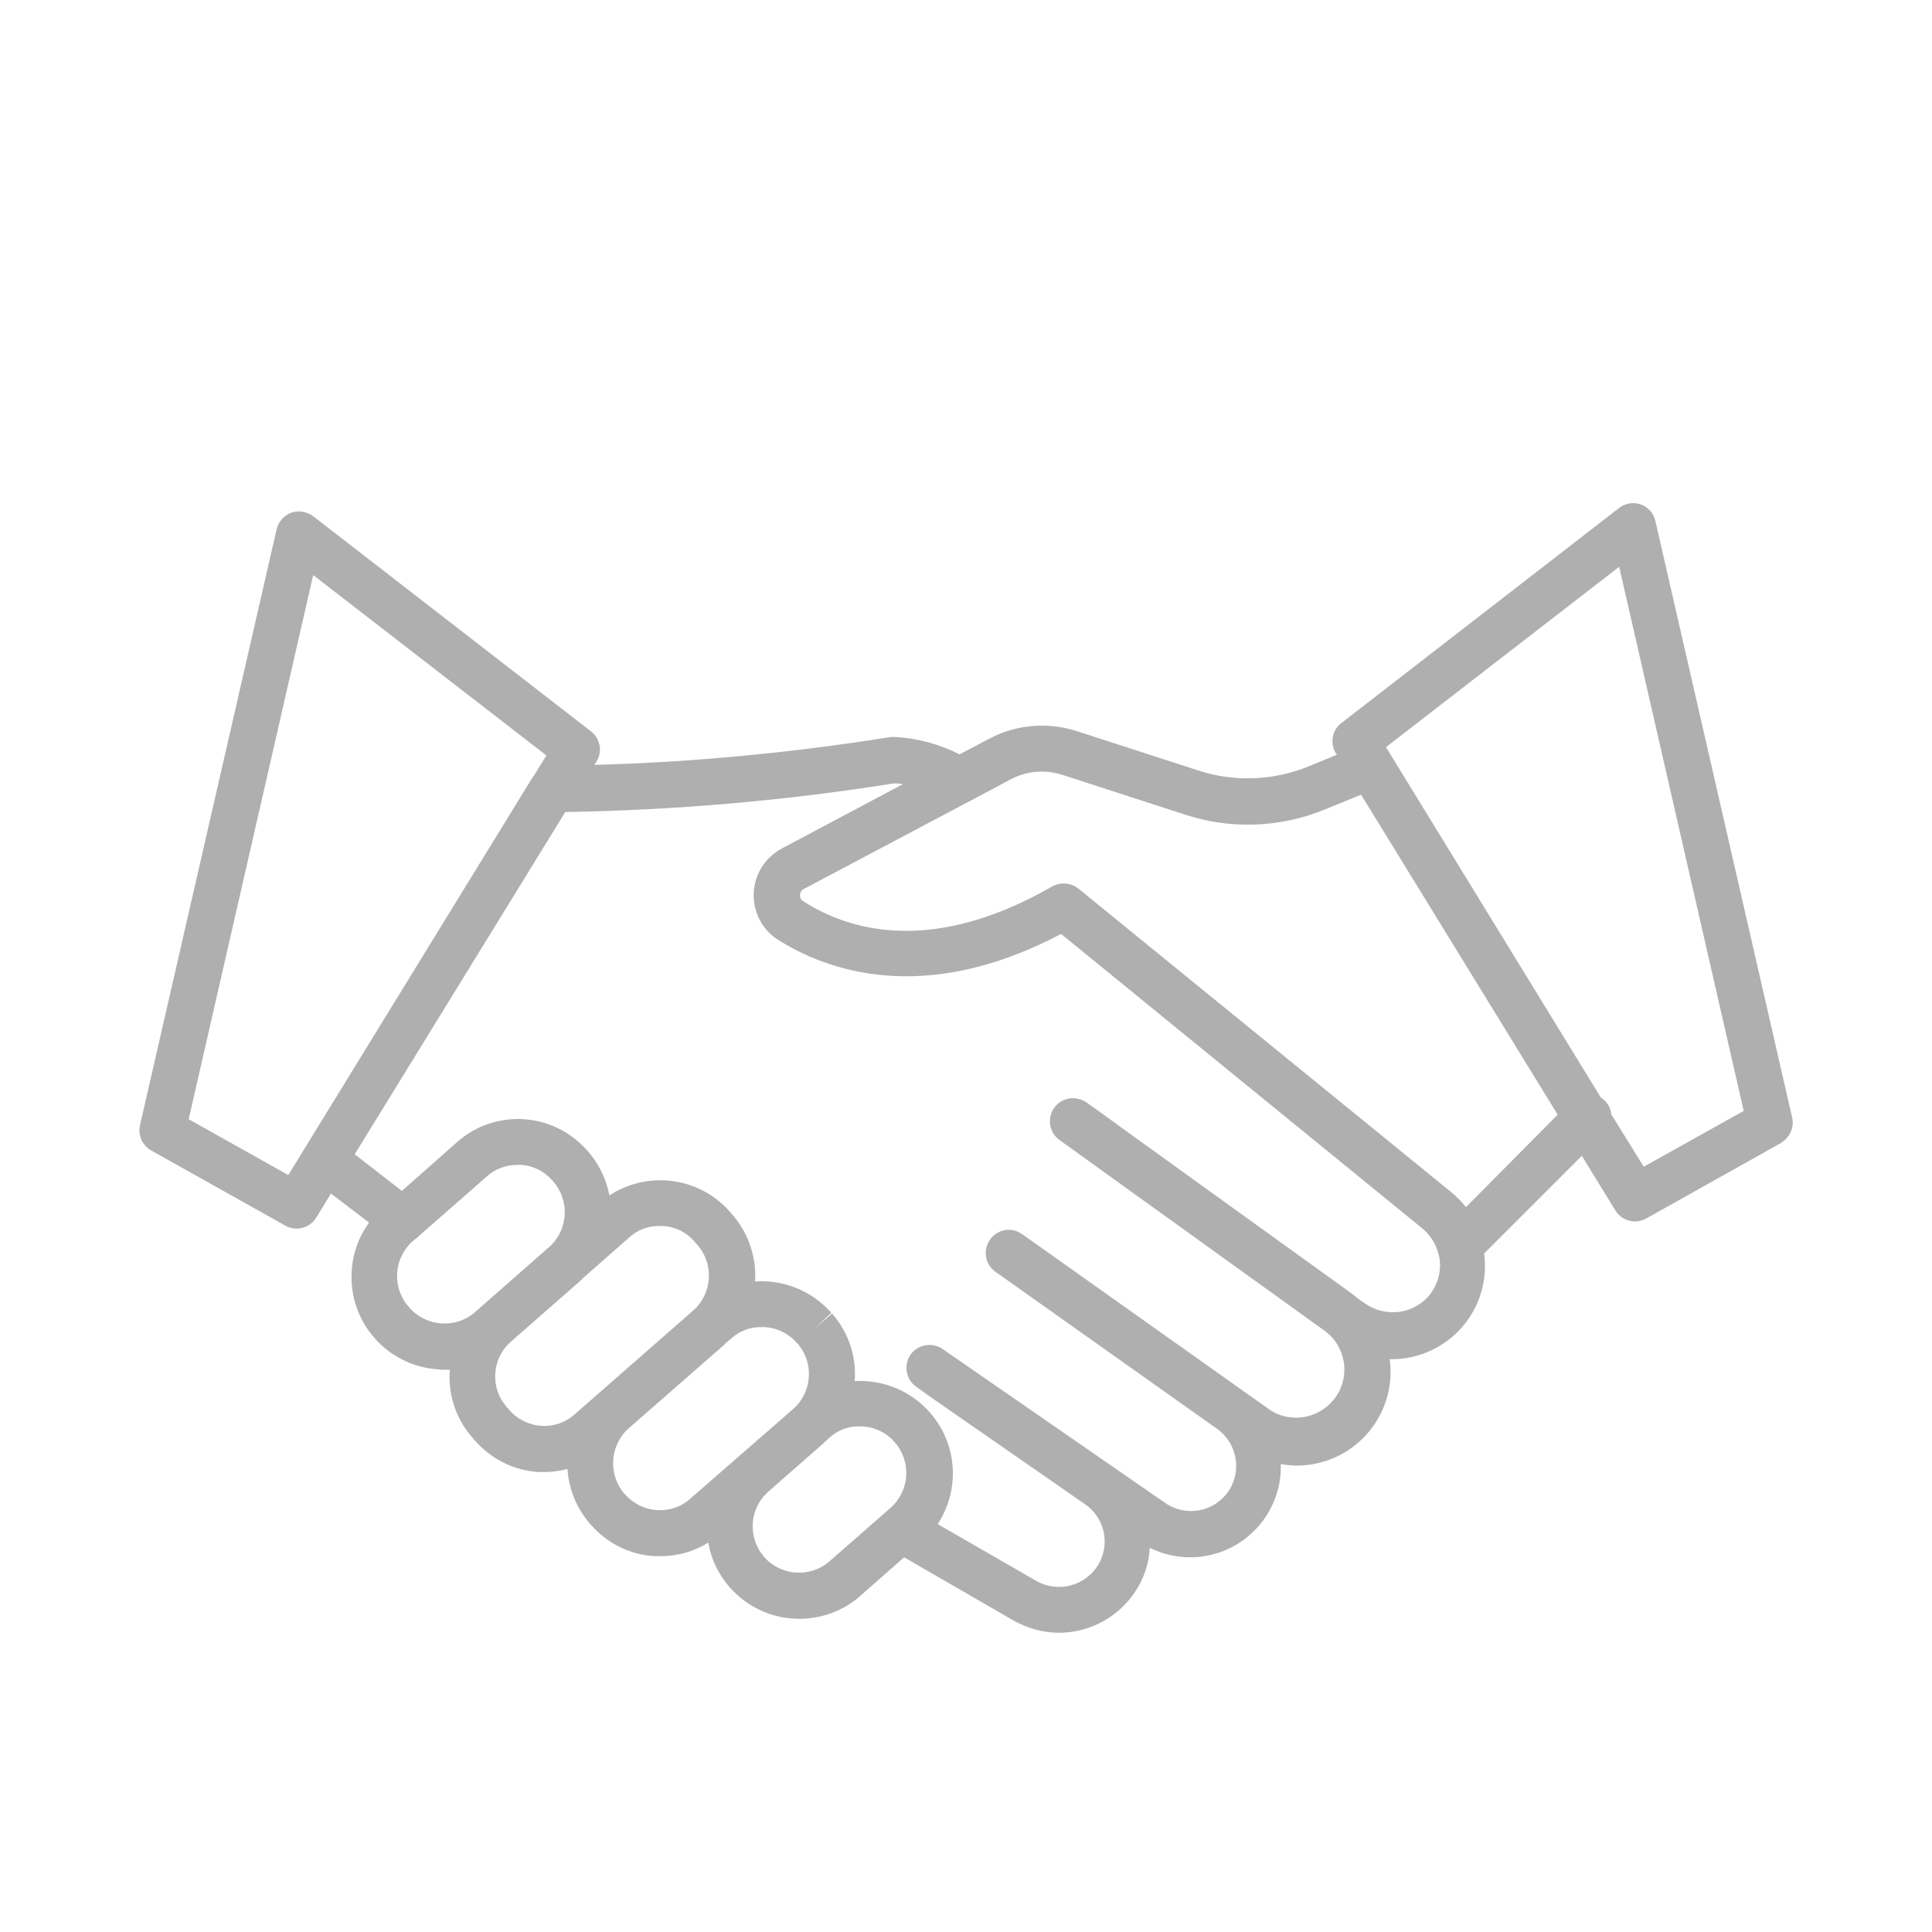 <svg xmlns="http://www.w3.org/2000/svg" xmlns:xlink="http://www.w3.org/1999/xlink" id="Icons" x="0px" y="0px" viewBox="0 0 512 512" style="enable-background:new 0 0 512 512;" xml:space="preserve"><style type="text/css">	.st0{fill:#AFAFAF;}</style><g>	<polygon class="st0" points="280.7,432.6 280.7,432.6 280.7,432.6  "></polygon>	<path class="st0" d="M474.9,296l-36.2-157.9c-0.2-0.9-0.6-1.7-1.1-2.4c-2.1-2.7-5.9-3.1-8.5-1.1l-73.6,57c-2.5,1.9-3.1,5.3-1.5,8  l0.3,0.4l-7.5,3.1c-9.3,3.8-19.7,4.2-29.2,1.1l-32.4-10.5c-7.6-2.4-15.9-1.7-22.9,2l-8,4.2c-5.4-2.7-11.2-4.3-17.2-4.6  c-0.5,0-1.1,0-1.6,0.1c-25.8,4.1-51.9,6.6-78,7.3l0.6-0.9c1.6-2.6,1-6.1-1.5-8l-73.6-57c-0.7-0.5-1.5-0.9-2.4-1.1  c-3.3-0.8-6.5,1.3-7.3,4.6L37.1,298.2c-0.6,2.6,0.6,5.4,3,6.7l35.5,19.9c0.9,0.5,1.9,0.8,3,0.8v0c2.1,0,4.1-1.1,5.2-2.9l3.9-6.4  l10.1,7.7c-2.7,3.7-4.3,8.1-4.6,12.8c-0.9,13.6,9.5,25.3,23,26.1c0.5,0.1,1.1,0.1,1.6,0.1c0.5,0,0.9,0,1.4,0  c-0.5,6.3,1.5,12.9,6,18l0.7,0.8c4.3,4.9,10.3,7.9,16.8,8.3c0.5,0,1.1,0,1.6,0c2.1,0,4.1-0.3,6.1-0.8c0.3,5.3,2.4,10.5,6.2,14.8  c4.3,4.9,10.3,7.9,16.8,8.3c0.5,0,1.1,0,1.6,0c4.5,0,8.9-1.2,12.7-3.6c2,11.5,12.1,20.2,24.1,20.2c5.9,0,11.7-2.1,16.1-6l11.7-10.3  l28.9,16.7c3.7,2.1,7.9,3.3,12.1,3.3c7.9,0,15.4-3.9,19.9-10.4c2.6-3.7,4-7.9,4.2-12.1c3.3,1.6,6.9,2.5,10.6,2.5h0  c1.5,0,3-0.1,4.4-0.4c6.3-1.1,11.9-4.8,15.5-10c3-4.4,4.4-9.4,4.2-14.3c1.4,0.2,2.8,0.4,4.2,0.4l0,0c8,0,15.5-3.8,20.2-10.3  c3.9-5.4,5.3-11.8,4.5-17.9c0.2,0,0.3,0,0.5,0c7.6,0,14.8-3.5,19.5-9.5c4.1-5.3,5.9-11.9,5-18.5l25.9-25.9l8.9,14.5  c1.1,1.8,3.1,2.9,5.2,2.9v0c1,0,2.1-0.3,3-0.8l35.5-19.9C474.4,301.4,475.6,298.7,474.9,296z M76.4,311.4l-26.4-14.8l33-144.2  l61.8,47.8l-3.4,5.5c-0.2,0.2-0.3,0.5-0.5,0.7L76.4,311.4z M108.3,346.3C108.3,346.3,108.3,346.3,108.3,346.3  c-4.5-5.1-4-12.9,1.1-17.4l0.6-0.5c0.5-0.3,1-0.8,1.4-1.2l17.7-15.5c2.2-2,5.1-3,8.1-3c0.3,0,0.5,0,0.8,0c3.3,0.2,6.3,1.7,8.4,4.2  l0.2,0.2c0,0,0,0,0,0c4.5,5.1,4,12.9-1.1,17.4l-19.7,17.3c0,0-0.1,0.1-0.1,0.1C120.6,352.2,112.7,351.6,108.3,346.3z M135,373.7  l-0.7-0.8c-4.4-5-4-12.5,0.7-17l18.6-16.3c0,0,0,0,0,0c0.3-0.2,0.6-0.5,0.8-0.8l12.4-10.9c2.2-2,5.1-3.1,8.1-3c0.3,0,0.5,0,0.8,0  c3.3,0.2,6.3,1.7,8.4,4.2l0.7,0.8c0,0,0,0,0,0c4.5,5.1,4,12.9-1.1,17.4l-31.5,27.6C147.2,379.3,139.5,378.8,135,373.7z   M174.1,400.2c-3.2-0.2-6.2-1.7-8.4-4.1c-4.6-5-4.2-12.8,0.7-17.4l25.5-22.3c0.2-0.2,0.4-0.4,0.6-0.6l1.3-1.1c2.2-2,5.1-3.1,8.1-3  l0,0c0.3,0,0.6,0,0.8,0c3.2,0.2,6.3,1.7,8.4,4.1l0.2,0.2c0,0,0,0,0,0c4.5,5.1,4,12.9-1.1,17.4L183,397.1  C180.6,399.3,177.4,400.4,174.1,400.2z M219.9,413.7c-5.1,4.5-12.9,4-17.4-1.1c-4.4-5.1-4-12.7,1-17.2l14.7-12.9c0,0,0,0,0,0  c0.1-0.1,0.2-0.1,0.2-0.2l1.4-1.3c2.2-2,5.1-3.1,8.1-3v0c3.5,0,6.9,1.5,9.2,4.2c4.5,5.1,4,12.9-1.1,17.4L219.9,413.7z M379,343  c-4.2,5.3-11.8,6.3-17.3,2.4l-1.2-0.8c-0.2-0.2-0.4-0.3-0.6-0.5l-0.7-0.5c-0.2-0.2-0.5-0.4-0.7-0.6l-60.8-43.8l-4.8-3.5l-4.9-3.5  c-0.1-0.1-0.1-0.1-0.2-0.1c-2.8-1.9-6.6-1.2-8.5,1.6c-1.9,2.8-1.2,6.6,1.6,8.5l70.6,50.8c5.1,4.1,6.3,11.4,2.7,16.9  c-3.9,5.9-11.8,7.6-17.7,3.7L270.8,327c-0.4-0.2-0.7-0.4-1.1-0.6c-2.6-1.1-5.7-0.3-7.4,2.2c-1.9,2.8-1.2,6.6,1.6,8.5l58.7,41.6  c5.3,3.8,6.6,11.2,2.9,16.6c0,0,0,0,0,0c-3.8,5.4-11.2,6.8-16.7,3l-59-40.8c-2.8-1.9-6.6-1.2-8.5,1.5c-1.9,2.8-1.2,6.6,1.5,8.5  l2.4,1.7c0.1,0.1,0.3,0.2,0.5,0.4l41.8,29c5.2,3.5,6.8,10.5,3.6,16c-3.4,5.7-10.7,7.6-16.4,4.4l-26.2-15.1c5.9-9,5.4-21.1-2.1-29.6  c0,0,0,0,0,0c-5.2-5.9-12.6-8.7-19.9-8.3c0.5-6.3-1.5-12.8-6-17.9l-4.6,4l4.4-4.2c0,0,0,0,0,0c-5.3-6-12.8-8.8-20.2-8.3  c0.4-6.2-1.6-12.6-6-17.7l-0.7-0.8c0,0,0,0,0,0c-8.2-9.3-21.8-10.9-31.9-4.3c-0.8-4.2-2.7-8.3-5.7-11.7l-0.2-0.2c0,0,0,0,0,0  c-8.9-10.2-24.4-11.2-34.5-2.2l-14.6,12.9L94,305.9l55.8-90.7c29.2-0.5,58.3-3,87.1-7.6c0.8,0,1.6,0.1,2.4,0.2l-32,17  c-2.1,1.1-4,2.8-5.3,4.8c-4.2,6.5-2.4,15.2,4.1,19.4c12.4,7.9,38.4,17.9,75.1-1.5l95.8,78.1c1.9,1.6,3.3,3.7,4,6  c0,0.1,0,0.2,0.1,0.3C382.3,335.7,381.4,339.8,379,343z M388.5,319.9c-1.1-1.4-2.4-2.7-3.7-3.8l-99-80.6c-2-1.6-4.7-1.8-6.9-0.6  c-31.4,18-53.3,12.1-66.1,3.9c-0.5-0.3-0.8-0.9-0.8-1.6c0-0.7,0.4-1.3,1-1.6l43.8-23.2c0.2-0.1,0.4-0.2,0.6-0.3l10.5-5.6  c4.2-2.2,9-2.6,13.5-1.2l32.4,10.5c12.3,4.1,25.6,3.6,37.6-1.4l9.3-3.8l52.1,84.8L388.5,319.9z M435.6,309.2l-8.6-13.9  c-0.1-1.3-0.7-2.6-1.7-3.6c-0.3-0.3-0.7-0.6-1.1-0.9L367.3,198l61.8-47.8l33,144.2L435.6,309.2z"></path></g></svg>